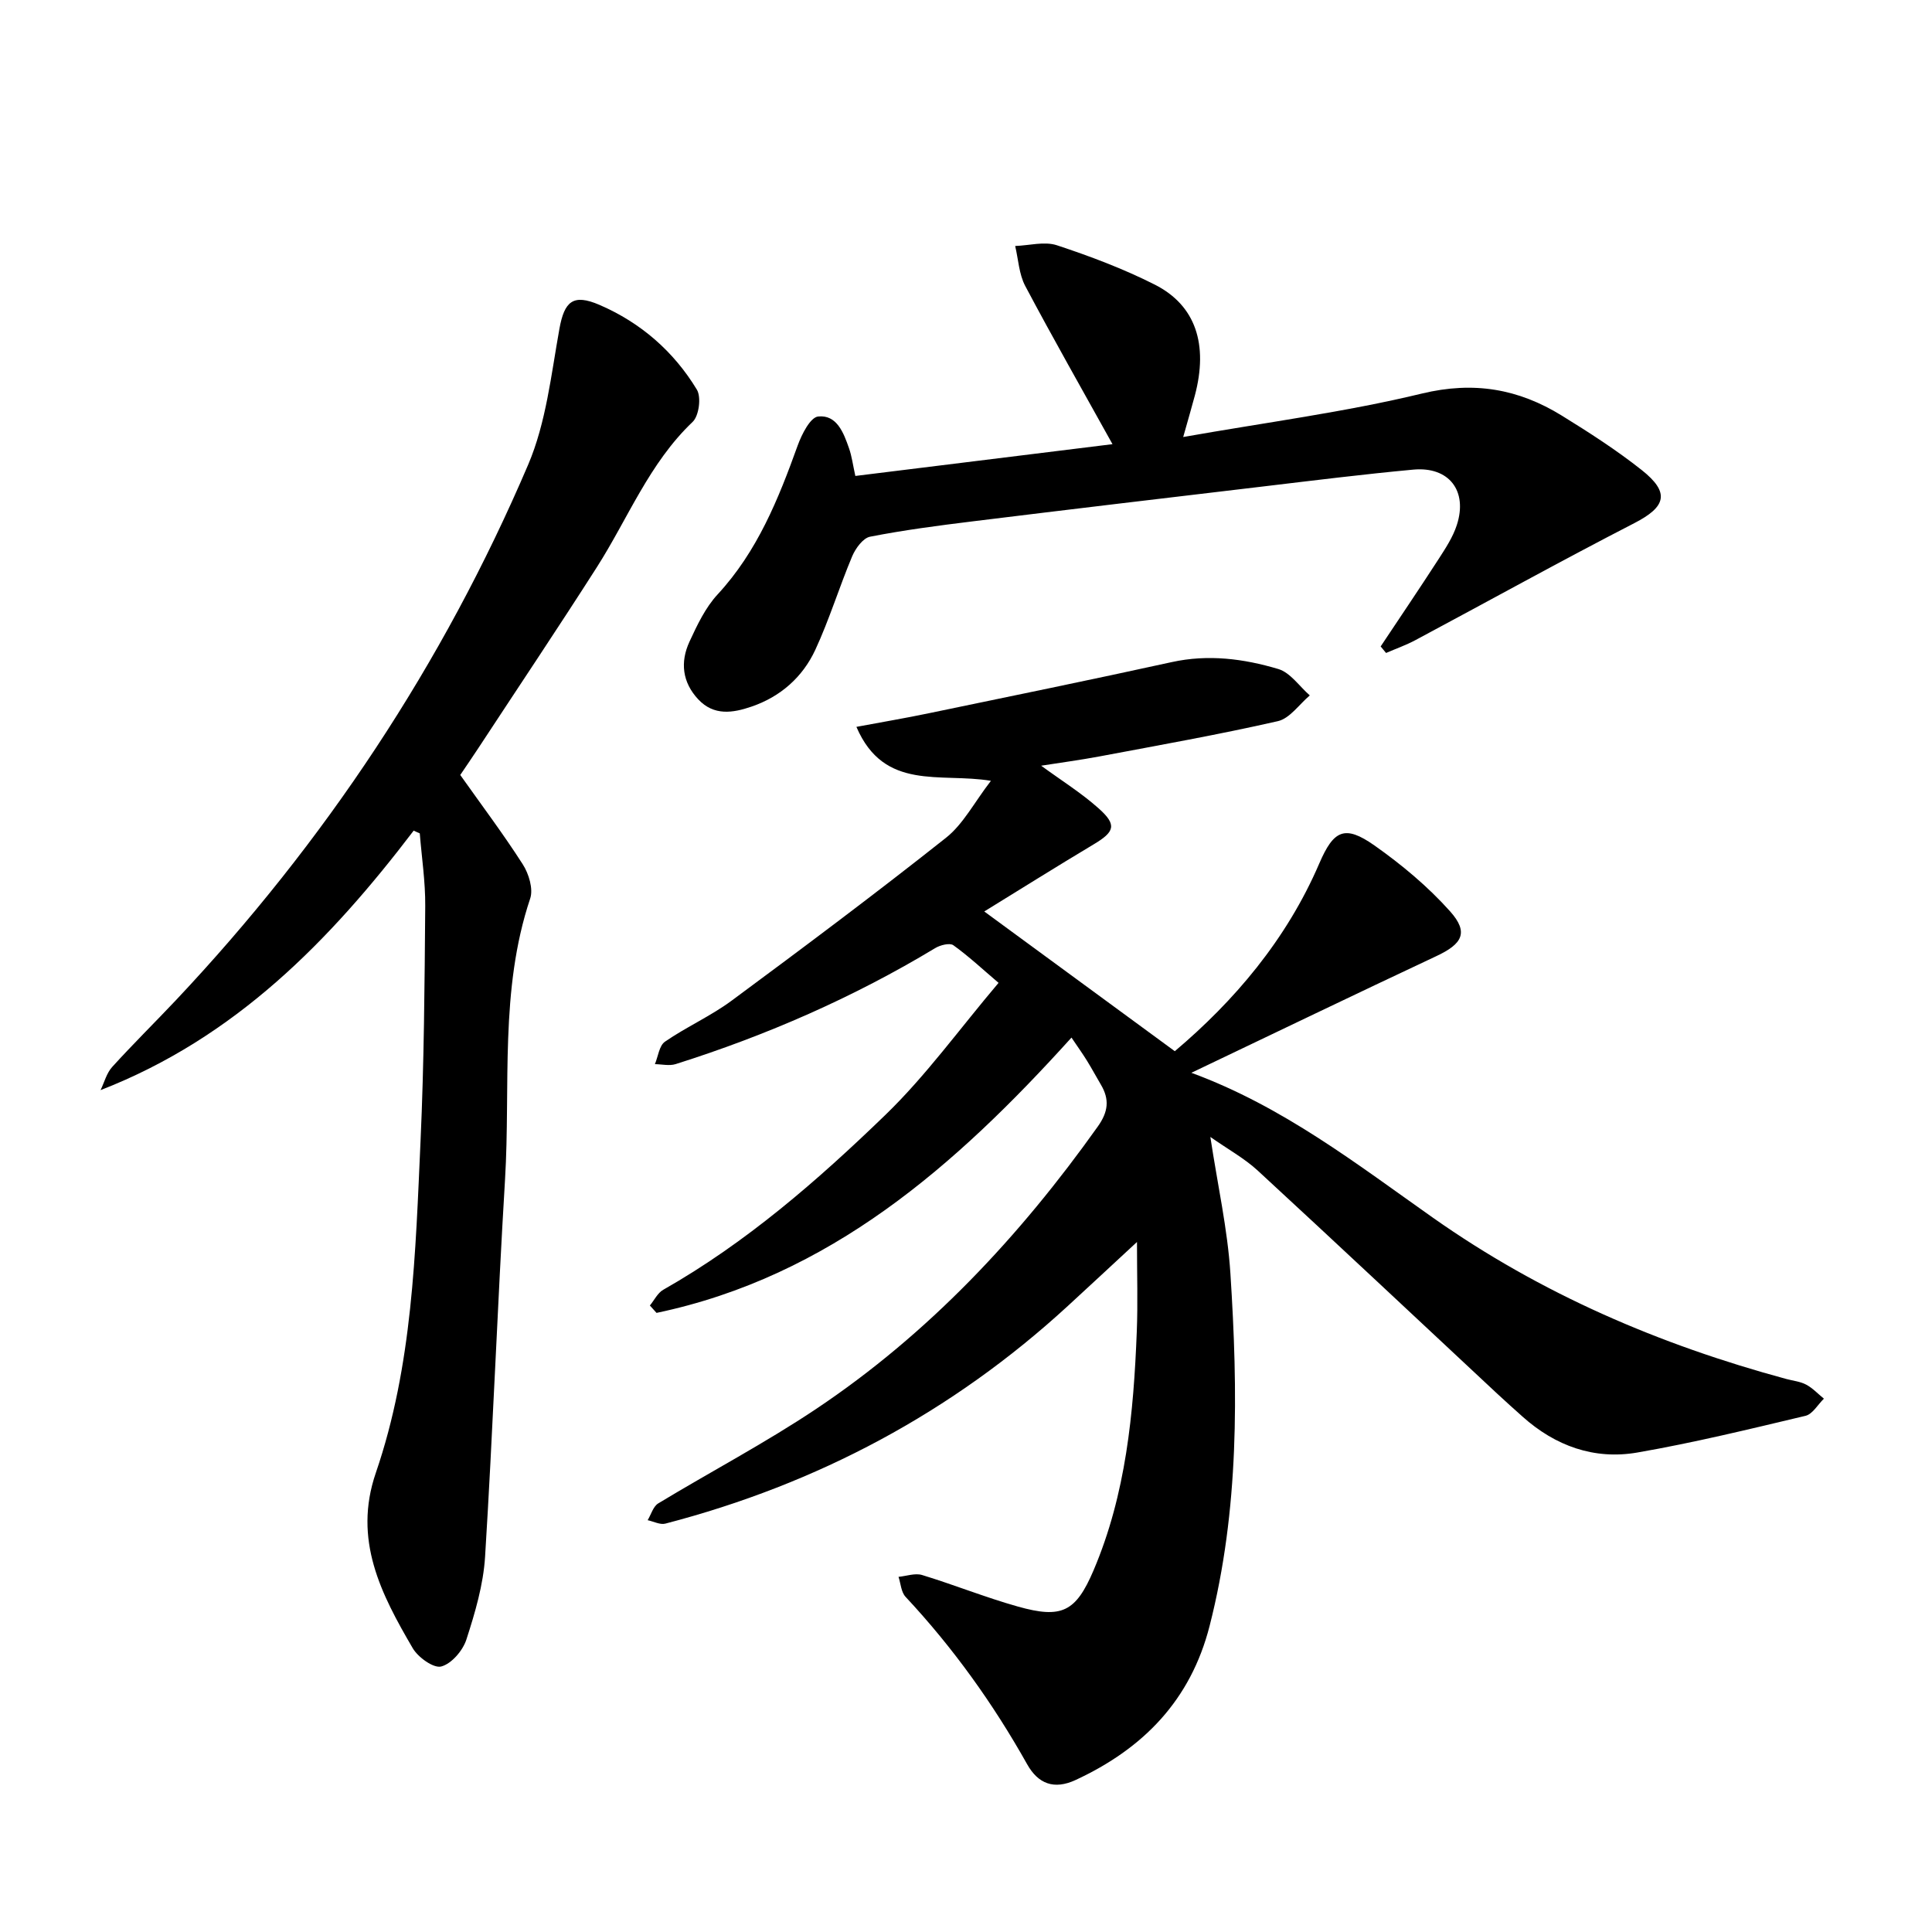 <svg enable-background="new 0 0 400 400" viewBox="0 0 400 400" xmlns="http://www.w3.org/2000/svg"><path d="m250.59 235.39c1.52 10.03 3.56 19.08 4.15 28.23 1.58 24.48 1.85 48.94-4.31 73.03-3.93 15.36-13.72 25.38-27.74 31.88-4.46 2.07-7.76.79-10.03-3.26-7.04-12.55-15.35-24.14-25.17-34.66-.92-.98-1-2.74-1.46-4.14 1.64-.16 3.43-.82 4.88-.38 6.65 2.03 13.14 4.65 19.83 6.53 9.07 2.55 11.99 1.13 15.67-7.5 6.72-15.78 8.29-32.55 8.95-49.45.23-5.82.04-11.66.04-18.53-5.14 4.76-9.71 9.01-14.31 13.24-23.98 22.04-51.88 36.88-83.34 45.07-1.08.28-2.43-.45-3.66-.71.71-1.18 1.14-2.83 2.18-3.47 10.87-6.58 22.17-12.52 32.71-19.57 23.28-15.57 42.13-35.71 58.31-58.47 2.17-3.05 2.45-5.61.64-8.66-.97-1.64-1.87-3.32-2.87-4.94-.9-1.46-1.9-2.85-3.22-4.81-24 26.56-50.03 49.46-85.91 57-.46-.51-.92-1.02-1.38-1.53.91-1.1 1.6-2.59 2.76-3.25 17.17-9.75 31.96-22.63 46.01-36.22 8.4-8.13 15.33-17.78 23.42-27.33-3.37-2.87-6.22-5.54-9.36-7.79-.74-.53-2.7-.04-3.73.58-16.94 10.22-34.93 18.08-53.76 24.03-1.3.41-2.86.03-4.3.01.67-1.59.89-3.83 2.08-4.65 4.44-3.06 9.47-5.29 13.8-8.49 14.94-11.05 29.82-22.18 44.38-33.72 3.58-2.83 5.85-7.32 9.31-11.8-10.47-1.75-22.1 2.22-27.85-11.17 5.33-1 10.21-1.82 15.04-2.83 16.76-3.48 33.53-6.91 50.25-10.58 7.55-1.66 14.91-.7 22.05 1.43 2.5.74 4.37 3.59 6.53 5.47-2.19 1.84-4.14 4.77-6.62 5.33-12.21 2.78-24.57 4.97-36.88 7.29-4 .75-8.04 1.29-12.12 1.93 4.17 3.05 8.34 5.65 11.94 8.87 3.79 3.39 3.28 4.82-1.08 7.42-7.73 4.62-15.35 9.41-22.64 13.89 13.38 9.81 26.23 19.24 39.45 28.93 12.27-10.37 23.11-23.05 29.91-38.86 2.97-6.91 5.26-8.07 11.42-3.74 5.65 3.98 11.09 8.52 15.68 13.66 3.89 4.37 2.52 6.74-2.87 9.26-16.79 7.88-33.5 15.94-50.71 24.15 18.92 6.95 34.27 18.91 49.98 29.98 22.42 15.8 46.97 26.32 73.22 33.42 1.38.37 2.87.51 4.1 1.17 1.35.72 2.45 1.92 3.66 2.9-1.26 1.22-2.34 3.2-3.81 3.55-11.56 2.75-23.12 5.57-34.82 7.6-8.91 1.54-16.97-1.35-23.76-7.43-1.78-1.59-3.56-3.18-5.3-4.8-16.52-15.41-32.98-30.89-49.59-46.2-2.73-2.5-6.09-4.34-9.75-6.91z"/><path d="m85.65 171.97c-17.34 22.77-36.91 42.87-64.83 53.73.78-1.61 1.24-3.51 2.4-4.79 4.27-4.71 8.81-9.18 13.18-13.81 30.8-32.7 55.32-69.62 72.95-110.89 3.72-8.72 4.76-18.65 6.47-28.13 1.03-5.7 2.83-7.31 8.29-4.96 8.55 3.69 15.37 9.63 20.17 17.55.94 1.56.44 5.43-.88 6.68-8.99 8.55-13.38 19.99-19.85 30.12-8.04 12.58-16.35 24.98-24.54 37.46-1.31 1.99-2.65 3.94-3.72 5.52 4.47 6.31 8.95 12.26 12.95 18.51 1.24 1.94 2.2 5.07 1.53 7.07-6.38 19.02-4.04 38.77-5.21 58.2-1.57 26.02-2.51 52.07-4.13 78.08-.36 5.79-2.07 11.58-3.87 17.14-.74 2.29-3.08 5.02-5.21 5.58-1.58.41-4.79-1.89-5.9-3.79-6.53-11.18-12.4-22.43-7.64-36.3 7.63-22.24 8.21-45.57 9.26-68.74.73-16.19.84-32.41.97-48.62.04-5.01-.73-10.03-1.13-15.04-.44-.18-.85-.38-1.26-.57z"/><path d="m177.09 98.54c18.08-2.24 35.67-4.41 53.24-6.58-6.2-11.17-12.3-21.88-18.07-32.76-1.29-2.44-1.42-5.5-2.08-8.27 2.9-.1 6.06-1 8.64-.15 6.9 2.28 13.78 4.87 20.25 8.14 8.5 4.3 11.12 12.39 8.31 22.97-.64 2.4-1.34 4.79-2.41 8.59 17.13-3.03 33.49-5.15 49.42-9 10.76-2.6 20.01-.96 28.97 4.57 5.67 3.5 11.31 7.13 16.53 11.26 5.93 4.7 5.04 7.62-1.52 11-15.23 7.84-30.21 16.15-45.32 24.22-1.94 1.04-4.05 1.78-6.08 2.66-.37-.45-.74-.9-1.12-1.35 4-6.01 8.05-11.99 11.97-18.05 1.45-2.25 2.99-4.58 3.8-7.09 2.3-7.09-1.63-12.15-9.01-11.47-10.28.95-20.52 2.23-30.77 3.45-20.18 2.39-40.36 4.78-60.53 7.27-7.09.87-14.18 1.8-21.18 3.17-1.46.29-3 2.42-3.69 4.04-2.69 6.4-4.73 13.1-7.64 19.38-2.62 5.64-7.18 9.69-13.19 11.75-3.87 1.33-7.8 1.96-11.04-1.49-3.32-3.54-3.77-7.73-1.82-11.95 1.59-3.44 3.3-7.06 5.83-9.79 8.22-8.89 12.57-19.71 16.57-30.82.84-2.32 2.61-5.84 4.25-6.01 3.85-.4 5.27 3.38 6.38 6.58.58 1.64.79 3.39 1.31 5.73z"/></svg>